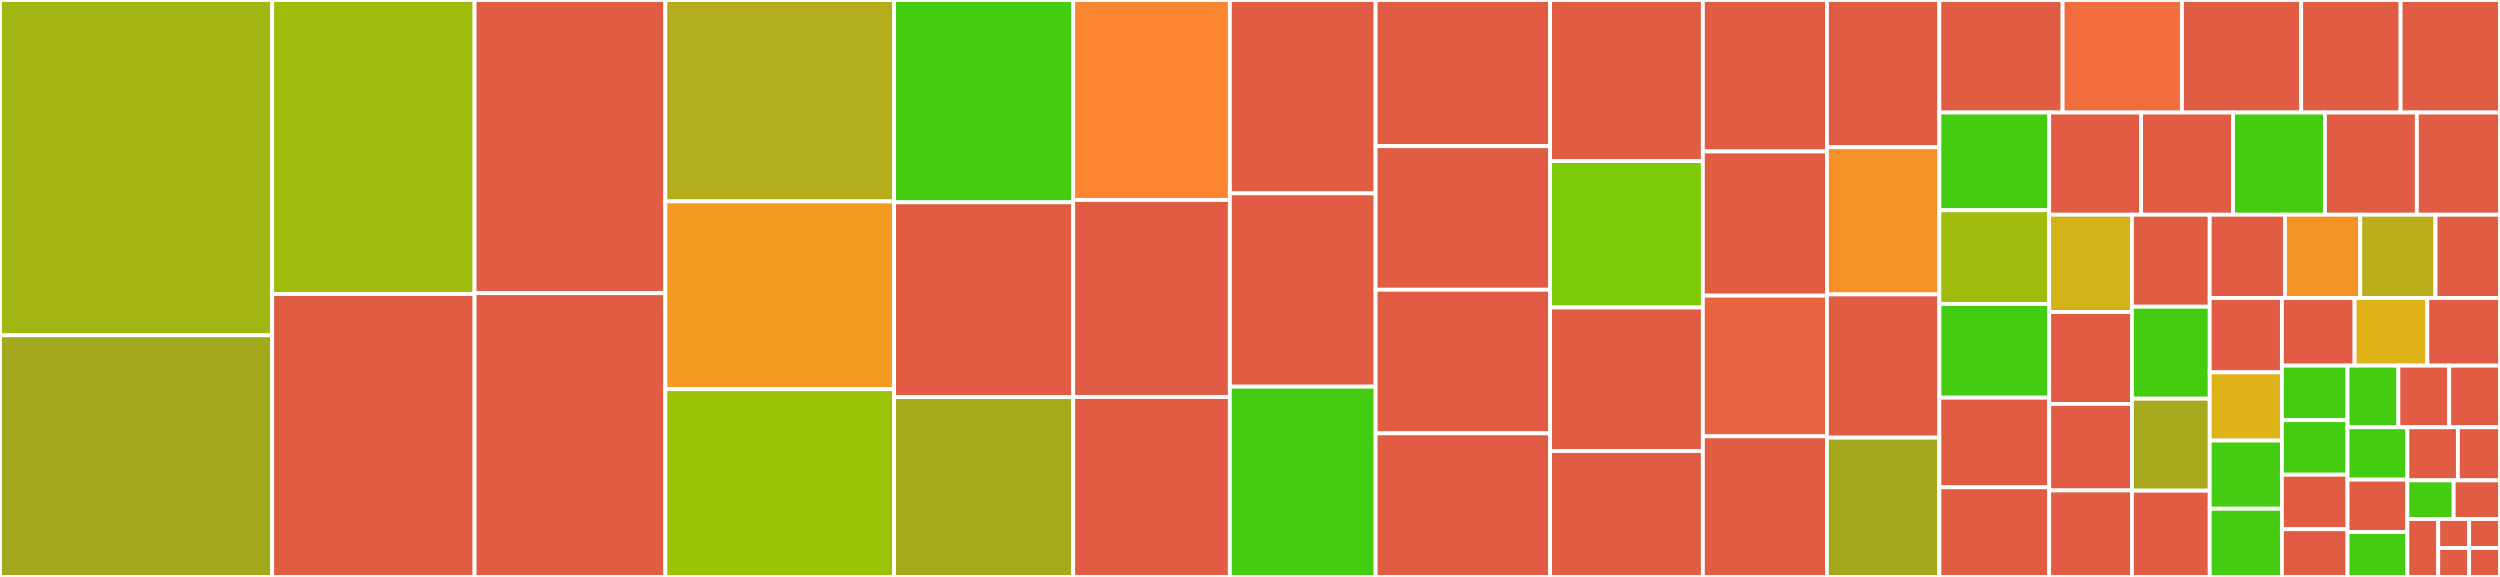 <svg baseProfile="full" width="650" height="150" viewBox="0 0 650 150" version="1.1"
xmlns="http://www.w3.org/2000/svg" xmlns:ev="http://www.w3.org/2001/xml-events"
xmlns:xlink="http://www.w3.org/1999/xlink">

<rect x="0" y="0" width="650" height="150" fill="#333333" stroke="none"/>

<style>rect.s{mask:url(#mask);}</style>
<defs>
  <pattern id="white" width="4" height="4" patternUnits="userSpaceOnUse" patternTransform="rotate(45)">
    <rect width="2" height="2" transform="translate(0,0)" fill="white"></rect>
  </pattern>
  <mask id="mask">
    <rect x="0" y="0" width="100%" height="100%" fill="url(#white)"></rect>
  </mask>
</defs>

<rect x="0" y="0" width="70.766" height="87.179" fill="#a2b511" stroke="white" stroke-width="1" class=" tooltipped" data-content="UIView.swift"><title>UIView.swift</title></rect>
<rect x="0" y="87.179" width="70.766" height="62.821" fill="#a4a81c" stroke="white" stroke-width="1" class=" tooltipped" data-content="CALayer.swift"><title>CALayer.swift</title></rect>
<rect x="70.766" y="0" width="52.621" height="76.437" fill="#9fbc0b" stroke="white" stroke-width="1" class=" tooltipped" data-content="Button.swift"><title>Button.swift</title></rect>
<rect x="70.766" y="76.437" width="52.621" height="73.563" fill="#e05d44" stroke="white" stroke-width="1" class=" tooltipped" data-content="CALayer+SDL.swift"><title>CALayer+SDL.swift</title></rect>
<rect x="123.387" y="0" width="49.597" height="76.22" fill="#e05d44" stroke="white" stroke-width="1" class=" tooltipped" data-content="UIApplication+handleSDLEvents.swift"><title>UIApplication+handleSDLEvents.swift</title></rect>
<rect x="123.387" y="76.22" width="49.597" height="73.78" fill="#e05d44" stroke="white" stroke-width="1" class=" tooltipped" data-content="UIScreen.swift"><title>UIScreen.swift</title></rect>
<rect x="172.984" y="0" width="59.476" height="52.373" fill="#b4ad1c" stroke="white" stroke-width="1" class=" tooltipped" data-content="CGRect.swift"><title>CGRect.swift</title></rect>
<rect x="172.984" y="52.373" width="59.476" height="48.814" fill="#f39a21" stroke="white" stroke-width="1" class=" tooltipped" data-content="UIViewController.swift"><title>UIViewController.swift</title></rect>
<rect x="172.984" y="101.186" width="59.476" height="48.814" fill="#9cc206" stroke="white" stroke-width="1" class=" tooltipped" data-content="CATransform3D.swift"><title>CATransform3D.swift</title></rect>
<rect x="232.46" y="0" width="46.573" height="52.597" fill="#4c1" stroke="white" stroke-width="1" class=" tooltipped" data-content="UIPanGestureRecognizer.swift"><title>UIPanGestureRecognizer.swift</title></rect>
<rect x="232.46" y="52.597" width="46.573" height="50.649" fill="#e05d44" stroke="white" stroke-width="1" class=" tooltipped" data-content="FontRenderer+renderAttributedString.swift"><title>FontRenderer+renderAttributedString.swift</title></rect>
<rect x="232.46" y="103.247" width="46.573" height="46.753" fill="#a4aa1a" stroke="white" stroke-width="1" class=" tooltipped" data-content="UIScrollView.swift"><title>UIScrollView.swift</title></rect>
<rect x="279.032" y="0" width="40.726" height="51.98" fill="#fb8530" stroke="white" stroke-width="1" class=" tooltipped" data-content="UINavigationController.swift"><title>UINavigationController.swift</title></rect>
<rect x="279.032" y="51.98" width="40.726" height="51.238" fill="#e05d44" stroke="white" stroke-width="1" class=" tooltipped" data-content="UIScreen+render.swift"><title>UIScreen+render.swift</title></rect>
<rect x="279.032" y="103.218" width="40.726" height="46.782" fill="#e05d44" stroke="white" stroke-width="1" class=" tooltipped" data-content="UIAlertControllerView.swift"><title>UIAlertControllerView.swift</title></rect>
<rect x="319.758" y="0" width="37.903" height="50.266" fill="#e05d44" stroke="white" stroke-width="1" class=" tooltipped" data-content="CGImage.swift"><title>CGImage.swift</title></rect>
<rect x="319.758" y="50.266" width="37.903" height="50.266" fill="#e05d44" stroke="white" stroke-width="1" class=" tooltipped" data-content="UIFont.swift"><title>UIFont.swift</title></rect>
<rect x="319.758" y="100.532" width="37.903" height="49.468" fill="#4c1" stroke="white" stroke-width="1" class=" tooltipped" data-content="UIScrollView+indicatorsInternal.swift"><title>UIScrollView+indicatorsInternal.swift</title></rect>
<rect x="357.661" y="0" width="45.363" height="38" fill="#e05d44" stroke="white" stroke-width="1" class=" tooltipped" data-content="UIColor.swift"><title>UIColor.swift</title></rect>
<rect x="357.661" y="38" width="45.363" height="37.333" fill="#e05d44" stroke="white" stroke-width="1" class=" tooltipped" data-content="FontRenderer+singleLineSize.swift"><title>FontRenderer+singleLineSize.swift</title></rect>
<rect x="357.661" y="75.333" width="45.363" height="37.333" fill="#e05d44" stroke="white" stroke-width="1" class=" tooltipped" data-content="UINavigationBar.swift"><title>UINavigationBar.swift</title></rect>
<rect x="357.661" y="112.667" width="45.363" height="37.333" fill="#e05d44" stroke="white" stroke-width="1" class=" tooltipped" data-content="UINavigationBarAndroid.swift"><title>UINavigationBarAndroid.swift</title></rect>
<rect x="403.024" y="0" width="39.718" height="41.878" fill="#e05d44" stroke="white" stroke-width="1" class=" tooltipped" data-content="CALayer+ContentsGravity.swift"><title>CALayer+ContentsGravity.swift</title></rect>
<rect x="403.024" y="41.878" width="39.718" height="38.071" fill="#7dcb05" stroke="white" stroke-width="1" class=" tooltipped" data-content="CALayer+animations.swift"><title>CALayer+animations.swift</title></rect>
<rect x="403.024" y="79.949" width="39.718" height="37.31" fill="#e05d44" stroke="white" stroke-width="1" class=" tooltipped" data-content="FontRenderer.swift"><title>FontRenderer.swift</title></rect>
<rect x="403.024" y="117.259" width="39.718" height="32.741" fill="#e05d44" stroke="white" stroke-width="1" class=" tooltipped" data-content="UIAlertController.swift"><title>UIAlertController.swift</title></rect>
<rect x="442.742" y="0" width="32.258" height="39.375" fill="#e05d44" stroke="white" stroke-width="1" class=" tooltipped" data-content="UIScrollView+velocity.swift"><title>UIScrollView+velocity.swift</title></rect>
<rect x="442.742" y="39.375" width="32.258" height="37.5" fill="#e05d44" stroke="white" stroke-width="1" class=" tooltipped" data-content="UILabel.swift"><title>UILabel.swift</title></rect>
<rect x="442.742" y="76.875" width="32.258" height="36.562" fill="#e86440" stroke="white" stroke-width="1" class=" tooltipped" data-content="UIWindow.swift"><title>UIWindow.swift</title></rect>
<rect x="442.742" y="113.438" width="32.258" height="36.562" fill="#e05d44" stroke="white" stroke-width="1" class=" tooltipped" data-content="UIScreen+Errors.swift"><title>UIScreen+Errors.swift</title></rect>
<rect x="475.0" y="0" width="29.234" height="38.276" fill="#e05d44" stroke="white" stroke-width="1" class=" tooltipped" data-content="UIImage.swift"><title>UIImage.swift</title></rect>
<rect x="475.0" y="38.276" width="29.234" height="38.276" fill="#f79127" stroke="white" stroke-width="1" class=" tooltipped" data-content="UIView+animate.swift"><title>UIView+animate.swift</title></rect>
<rect x="475.0" y="76.552" width="29.234" height="37.241" fill="#e05d44" stroke="white" stroke-width="1" class=" tooltipped" data-content="ShaderProgram.swift"><title>ShaderProgram.swift</title></rect>
<rect x="475.0" y="113.793" width="29.234" height="36.207" fill="#a4a81c" stroke="white" stroke-width="1" class=" tooltipped" data-content="UIGestureRecognizer.swift"><title>UIGestureRecognizer.swift</title></rect>
<rect x="504.234" y="0" width="32.048" height="29.253" fill="#e05d44" stroke="white" stroke-width="1" class=" tooltipped" data-content="Shader.swift"><title>Shader.swift</title></rect>
<rect x="536.282" y="0" width="31.014" height="29.253" fill="#f26d3c" stroke="white" stroke-width="1" class=" tooltipped" data-content="UIImageView.swift"><title>UIImageView.swift</title></rect>
<rect x="567.296" y="0" width="31.014" height="29.253" fill="#e05d44" stroke="white" stroke-width="1" class=" tooltipped" data-content="UITextView.swift"><title>UITextView.swift</title></rect>
<rect x="598.31" y="0" width="25.845" height="29.253" fill="#e05d44" stroke="white" stroke-width="1" class=" tooltipped" data-content="UIApplicationMain+Mac.swift"><title>UIApplicationMain+Mac.swift</title></rect>
<rect x="624.155" y="0" width="25.845" height="29.253" fill="#e05d44" stroke="white" stroke-width="1" class=" tooltipped" data-content="AnimatableProperty.swift"><title>AnimatableProperty.swift</title></rect>
<rect x="504.234" y="29.253" width="28.552" height="25.42" fill="#4c1" stroke="white" stroke-width="1" class=" tooltipped" data-content="UITouch.swift"><title>UITouch.swift</title></rect>
<rect x="504.234" y="54.674" width="28.552" height="24.361" fill="#a0bb0c" stroke="white" stroke-width="1" class=" tooltipped" data-content="CABasicAnimation.swift"><title>CABasicAnimation.swift</title></rect>
<rect x="504.234" y="79.035" width="28.552" height="24.361" fill="#4c1" stroke="white" stroke-width="1" class=" tooltipped" data-content="Data+fromRelativePathCrossPlatform.swift"><title>Data+fromRelativePathCrossPlatform.swift</title></rect>
<rect x="504.234" y="103.396" width="28.552" height="23.302" fill="#e05d44" stroke="white" stroke-width="1" class=" tooltipped" data-content="CATransform3D+SDL_gpu.swift"><title>CATransform3D+SDL_gpu.swift</title></rect>
<rect x="504.234" y="126.698" width="28.552" height="23.302" fill="#e05d44" stroke="white" stroke-width="1" class=" tooltipped" data-content="SDL2-Shims.swift"><title>SDL2-Shims.swift</title></rect>
<rect x="532.786" y="29.253" width="23.898" height="26.575" fill="#e05d44" stroke="white" stroke-width="1" class=" tooltipped" data-content="UITapGestureRecognizer.swift"><title>UITapGestureRecognizer.swift</title></rect>
<rect x="556.684" y="29.253" width="23.898" height="26.575" fill="#e05d44" stroke="white" stroke-width="1" class=" tooltipped" data-content="CATransform3D+animations.swift"><title>CATransform3D+animations.swift</title></rect>
<rect x="580.582" y="29.253" width="23.898" height="26.575" fill="#4c1" stroke="white" stroke-width="1" class=" tooltipped" data-content="CGRect+animations.swift"><title>CGRect+animations.swift</title></rect>
<rect x="604.48" y="29.253" width="23.898" height="26.575" fill="#e05d44" stroke="white" stroke-width="1" class=" tooltipped" data-content="MeteringView.swift"><title>MeteringView.swift</title></rect>
<rect x="628.378" y="29.253" width="21.622" height="26.575" fill="#e05d44" stroke="white" stroke-width="1" class=" tooltipped" data-content="UIApplication.swift"><title>UIApplication.swift</title></rect>
<rect x="532.786" y="55.828" width="21.516" height="25.3" fill="#d3b319" stroke="white" stroke-width="1" class=" tooltipped" data-content="CAMediaTimingFunction.swift"><title>CAMediaTimingFunction.swift</title></rect>
<rect x="532.786" y="81.128" width="21.516" height="23.894" fill="#e05d44" stroke="white" stroke-width="1" class=" tooltipped" data-content="UIView+SDL.swift"><title>UIView+SDL.swift</title></rect>
<rect x="532.786" y="105.022" width="21.516" height="22.489" fill="#e05d44" stroke="white" stroke-width="1" class=" tooltipped" data-content="Timer.swift"><title>Timer.swift</title></rect>
<rect x="532.786" y="127.511" width="21.516" height="22.489" fill="#e05d44" stroke="white" stroke-width="1" class=" tooltipped" data-content="UIProgressView.swift"><title>UIProgressView.swift</title></rect>
<rect x="554.302" y="55.828" width="20.231" height="23.917" fill="#e05d44" stroke="white" stroke-width="1" class=" tooltipped" data-content="UIApplicationMain.swift"><title>UIApplicationMain.swift</title></rect>
<rect x="554.302" y="79.745" width="20.231" height="23.917" fill="#4c1" stroke="white" stroke-width="1" class=" tooltipped" data-content="UIControl.swift"><title>UIControl.swift</title></rect>
<rect x="554.302" y="103.661" width="20.231" height="23.917" fill="#a9a91d" stroke="white" stroke-width="1" class=" tooltipped" data-content="CGPoint.swift"><title>CGPoint.swift</title></rect>
<rect x="554.302" y="127.578" width="20.231" height="22.422" fill="#e05d44" stroke="white" stroke-width="1" class=" tooltipped" data-content="CASpringAnimation.swift"><title>CASpringAnimation.swift</title></rect>
<rect x="574.533" y="55.828" width="19.565" height="21.64" fill="#e05d44" stroke="white" stroke-width="1" class=" tooltipped" data-content="DisplayLink.swift"><title>DisplayLink.swift</title></rect>
<rect x="594.099" y="55.828" width="19.565" height="21.64" fill="#f59425" stroke="white" stroke-width="1" class=" tooltipped" data-content="CATransaction.swift"><title>CATransaction.swift</title></rect>
<rect x="613.664" y="55.828" width="19.565" height="21.64" fill="#baaf1b" stroke="white" stroke-width="1" class=" tooltipped" data-content="CGSize.swift"><title>CGSize.swift</title></rect>
<rect x="633.23" y="55.828" width="16.77" height="21.64" fill="#e05d44" stroke="white" stroke-width="1" class=" tooltipped" data-content="UINavigationItem.swift"><title>UINavigationItem.swift</title></rect>
<rect x="574.533" y="77.467" width="18.762" height="19.342" fill="#e05d44" stroke="white" stroke-width="1" class=" tooltipped" data-content="AVPlayerLayer+Mac.swift"><title>AVPlayerLayer+Mac.swift</title></rect>
<rect x="574.533" y="96.809" width="18.762" height="17.73" fill="#dfb317" stroke="white" stroke-width="1" class=" tooltipped" data-content="CGDataProvider.swift"><title>CGDataProvider.swift</title></rect>
<rect x="574.533" y="114.54" width="18.762" height="17.73" fill="#4c1" stroke="white" stroke-width="1" class=" tooltipped" data-content="CABasicAnimation+updateProgress.swift"><title>CABasicAnimation+updateProgress.swift</title></rect>
<rect x="574.533" y="132.27" width="18.762" height="17.73" fill="#4c1" stroke="white" stroke-width="1" class=" tooltipped" data-content="CABasicAnimationPrototype.swift"><title>CABasicAnimationPrototype.swift</title></rect>
<rect x="593.296" y="77.467" width="18.901" height="17.6" fill="#e05d44" stroke="white" stroke-width="1" class=" tooltipped" data-content="UIResponder.swift"><title>UIResponder.swift</title></rect>
<rect x="612.197" y="77.467" width="18.901" height="17.6" fill="#dfb317" stroke="white" stroke-width="1" class=" tooltipped" data-content="AnimationKeyPath.swift"><title>AnimationKeyPath.swift</title></rect>
<rect x="631.099" y="77.467" width="18.901" height="17.6" fill="#e05d44" stroke="white" stroke-width="1" class=" tooltipped" data-content="UIViewAnimationGroup.swift"><title>UIViewAnimationGroup.swift</title></rect>
<rect x="593.296" y="95.067" width="17.066" height="14.176" fill="#4c1" stroke="white" stroke-width="1" class=" tooltipped" data-content="CGPoint+animations.swift"><title>CGPoint+animations.swift</title></rect>
<rect x="593.296" y="109.243" width="17.066" height="14.176" fill="#4c1" stroke="white" stroke-width="1" class=" tooltipped" data-content="UIApplication+Notifications.swift"><title>UIApplication+Notifications.swift</title></rect>
<rect x="593.296" y="123.42" width="17.066" height="14.176" fill="#e05d44" stroke="white" stroke-width="1" class=" tooltipped" data-content="UIView+printViewHierarchy.swift"><title>UIView+printViewHierarchy.swift</title></rect>
<rect x="593.296" y="137.596" width="17.066" height="12.404" fill="#e05d44" stroke="white" stroke-width="1" class=" tooltipped" data-content="ShaderProgram+mask.swift"><title>ShaderProgram+mask.swift</title></rect>
<rect x="610.362" y="95.067" width="13.213" height="16.022" fill="#4c1" stroke="white" stroke-width="1" class=" tooltipped" data-content="UIEvent.swift"><title>UIEvent.swift</title></rect>
<rect x="623.575" y="95.067" width="13.213" height="16.022" fill="#e05d44" stroke="white" stroke-width="1" class=" tooltipped" data-content="UIActivityIndicatorView.swift"><title>UIActivityIndicatorView.swift</title></rect>
<rect x="636.787" y="95.067" width="13.213" height="16.022" fill="#e05d44" stroke="white" stroke-width="1" class=" tooltipped" data-content="UIApplicationDelegate.swift"><title>UIApplicationDelegate.swift</title></rect>
<rect x="610.362" y="111.089" width="15.544" height="13.619" fill="#4c1" stroke="white" stroke-width="1" class=" tooltipped" data-content="UIEdgeInsets.swift"><title>UIEdgeInsets.swift</title></rect>
<rect x="610.362" y="124.708" width="15.544" height="13.619" fill="#e05d44" stroke="white" stroke-width="1" class=" tooltipped" data-content="UIAlertControllerBackdrop.swift"><title>UIAlertControllerBackdrop.swift</title></rect>
<rect x="610.362" y="138.327" width="15.544" height="11.673" fill="#4c1" stroke="white" stroke-width="1" class=" tooltipped" data-content="CASpringAnimationPrototype.swift"><title>CASpringAnimationPrototype.swift</title></rect>
<rect x="625.906" y="111.089" width="13.142" height="13.807" fill="#e05d44" stroke="white" stroke-width="1" class=" tooltipped" data-content="UIVisualEffectView.swift"><title>UIVisualEffectView.swift</title></rect>
<rect x="639.048" y="111.089" width="10.952" height="13.807" fill="#e05d44" stroke="white" stroke-width="1" class=" tooltipped" data-content="UIWindow+hardwareBackButton.swift"><title>UIWindow+hardwareBackButton.swift</title></rect>
<rect x="625.906" y="124.896" width="12.047" height="10.041" fill="#4c1" stroke="white" stroke-width="1" class=" tooltipped" data-content="CGAffineTransform.swift"><title>CGAffineTransform.swift</title></rect>
<rect x="637.953" y="124.896" width="12.047" height="10.041" fill="#e05d44" stroke="white" stroke-width="1" class=" tooltipped" data-content="UIWindow+TouchHandling.swift"><title>UIWindow+TouchHandling.swift</title></rect>
<rect x="625.906" y="134.938" width="8.031" height="15.062" fill="#e05d44" stroke="white" stroke-width="1" class=" tooltipped" data-content="UIAlertAction.swift"><title>UIAlertAction.swift</title></rect>
<rect x="633.938" y="134.938" width="8.031" height="7.531" fill="#e05d44" stroke="white" stroke-width="1" class=" tooltipped" data-content="CGPath.swift"><title>CGPath.swift</title></rect>
<rect x="633.938" y="142.469" width="8.031" height="7.531" fill="#e05d44" stroke="white" stroke-width="1" class=" tooltipped" data-content="VideoTexture+Mac.swift"><title>VideoTexture+Mac.swift</title></rect>
<rect x="641.969" y="134.938" width="8.031" height="7.531" fill="#e05d44" stroke="white" stroke-width="1" class=" tooltipped" data-content="UIVisualEffect.swift"><title>UIVisualEffect.swift</title></rect>
<rect x="641.969" y="142.469" width="8.031" height="7.531" fill="#e05d44" stroke="white" stroke-width="1" class=" tooltipped" data-content="AVPlayerItem+Mac.swift"><title>AVPlayerItem+Mac.swift</title></rect>
</svg>